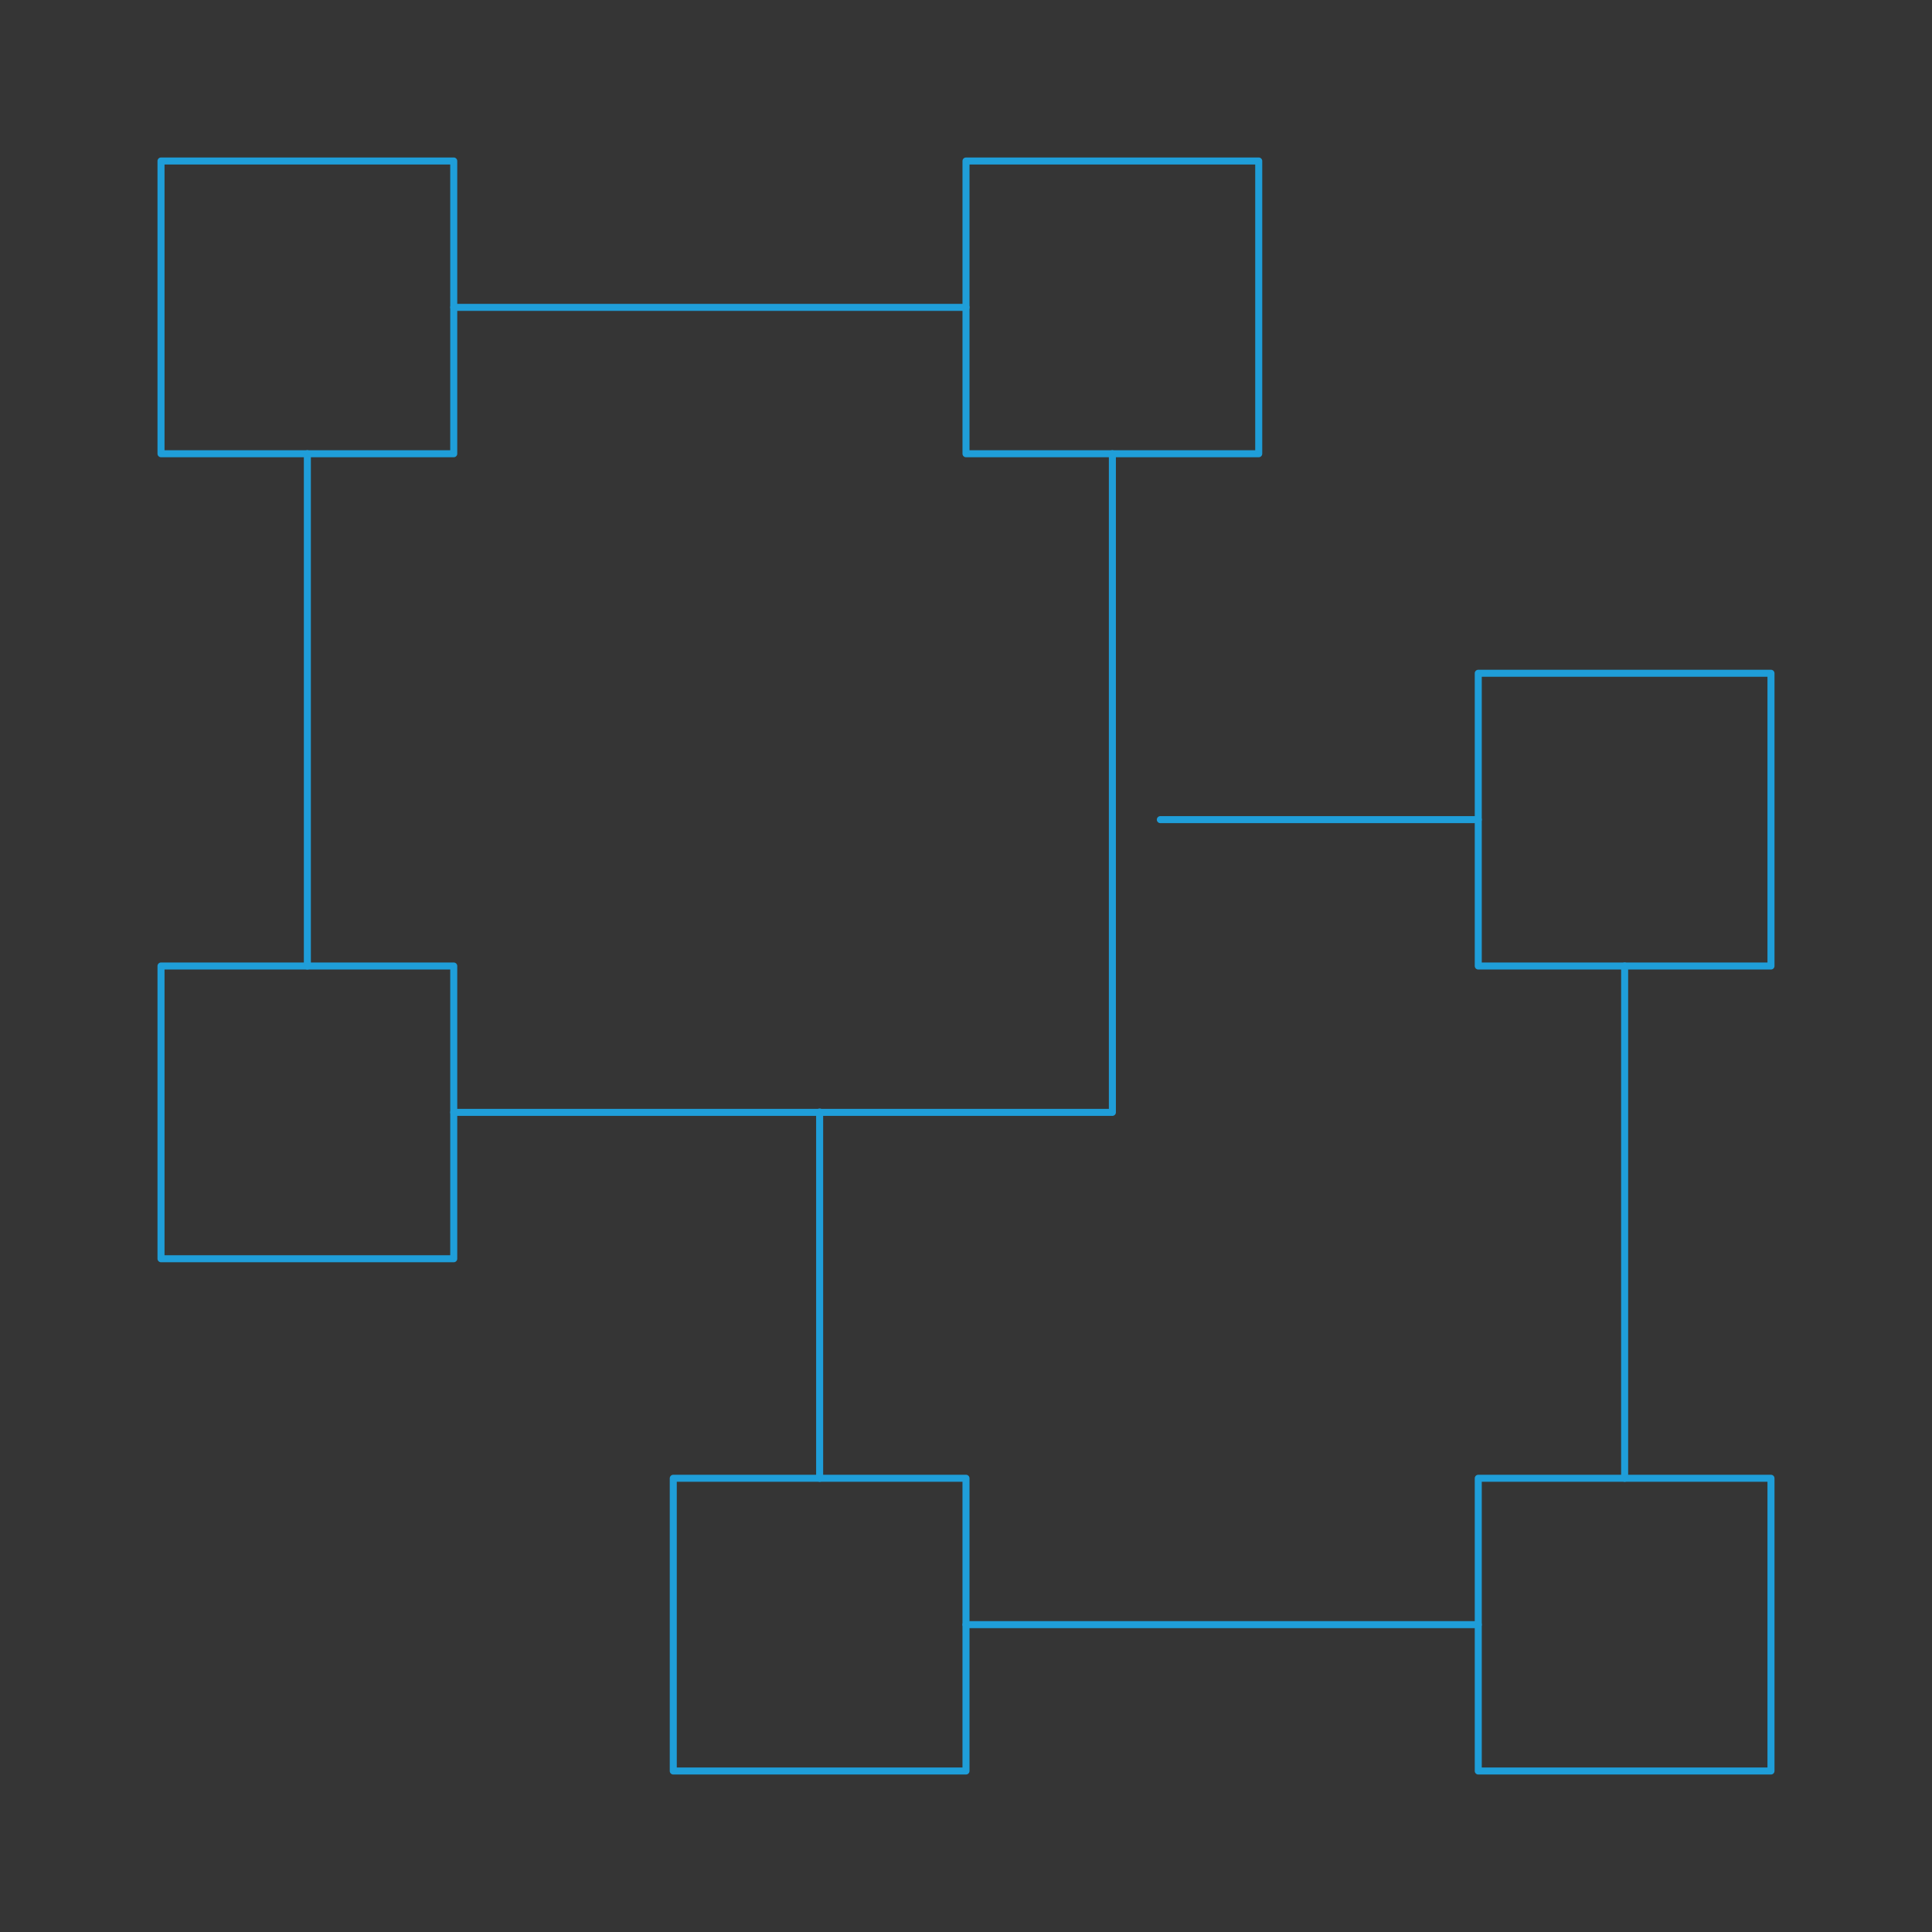 <?xml version="1.0" encoding="UTF-8"?> <svg xmlns="http://www.w3.org/2000/svg" width="275" height="275" viewBox="0 0 275 275" fill="none"><rect x="0" y="0" width="275" height="275" fill="#333333" stroke="none"/><g clip-path="url(#clip0_728_440)"><path d="M275 0H0V275H275V0Z" fill="white" fill-opacity="0.01"></path><path d="M64.585 22.917H22.918V64.583H64.585V22.917Z" stroke="#1F9ED9" stroke-linejoin="round"></path><path d="M252.081 210.417H210.414V252.083H252.081V210.417Z" stroke="#1F9ED9" stroke-linejoin="round"></path><path d="M64.585 137.5H22.918V179.167H64.585V137.5Z" stroke="#1F9ED9" stroke-linejoin="round"></path><path d="M137.499 210.417H95.832V252.083H137.499V210.417Z" stroke="#1F9ED9" stroke-linejoin="round"></path><path d="M179.167 22.917H137.5V64.583H179.167V22.917Z" stroke="#1F9ED9" stroke-linejoin="round"></path><path d="M252.081 95.834H210.414V137.5H252.081V95.834Z" stroke="#1F9ED9" stroke-linejoin="round"></path><path d="M64.586 43.75H137.503" stroke="#1F9ED9" stroke-linecap="round" stroke-linejoin="round"></path><path d="M137.5 231.25H210.417" stroke="#1F9ED9" stroke-linecap="round" stroke-linejoin="round"></path><path d="M64.586 158.334H158.336V64.583" stroke="#1F9ED9" stroke-linecap="round" stroke-linejoin="round"></path><path d="M165.161 116.666H210.418H165.161ZM116.668 210.417V158.289V210.417Z" stroke="#1F9ED9" stroke-linecap="round" stroke-linejoin="round"></path><path d="M43.75 64.583V137.5" stroke="#1F9ED9" stroke-linecap="round" stroke-linejoin="round"></path><path d="M231.25 137.5V210.417" stroke="#1F9ED9" stroke-linecap="round" stroke-linejoin="round"></path></g><defs><clipPath id="clip0_728_440"><rect width="275" height="275" fill="white"></rect></clipPath></defs></svg> 